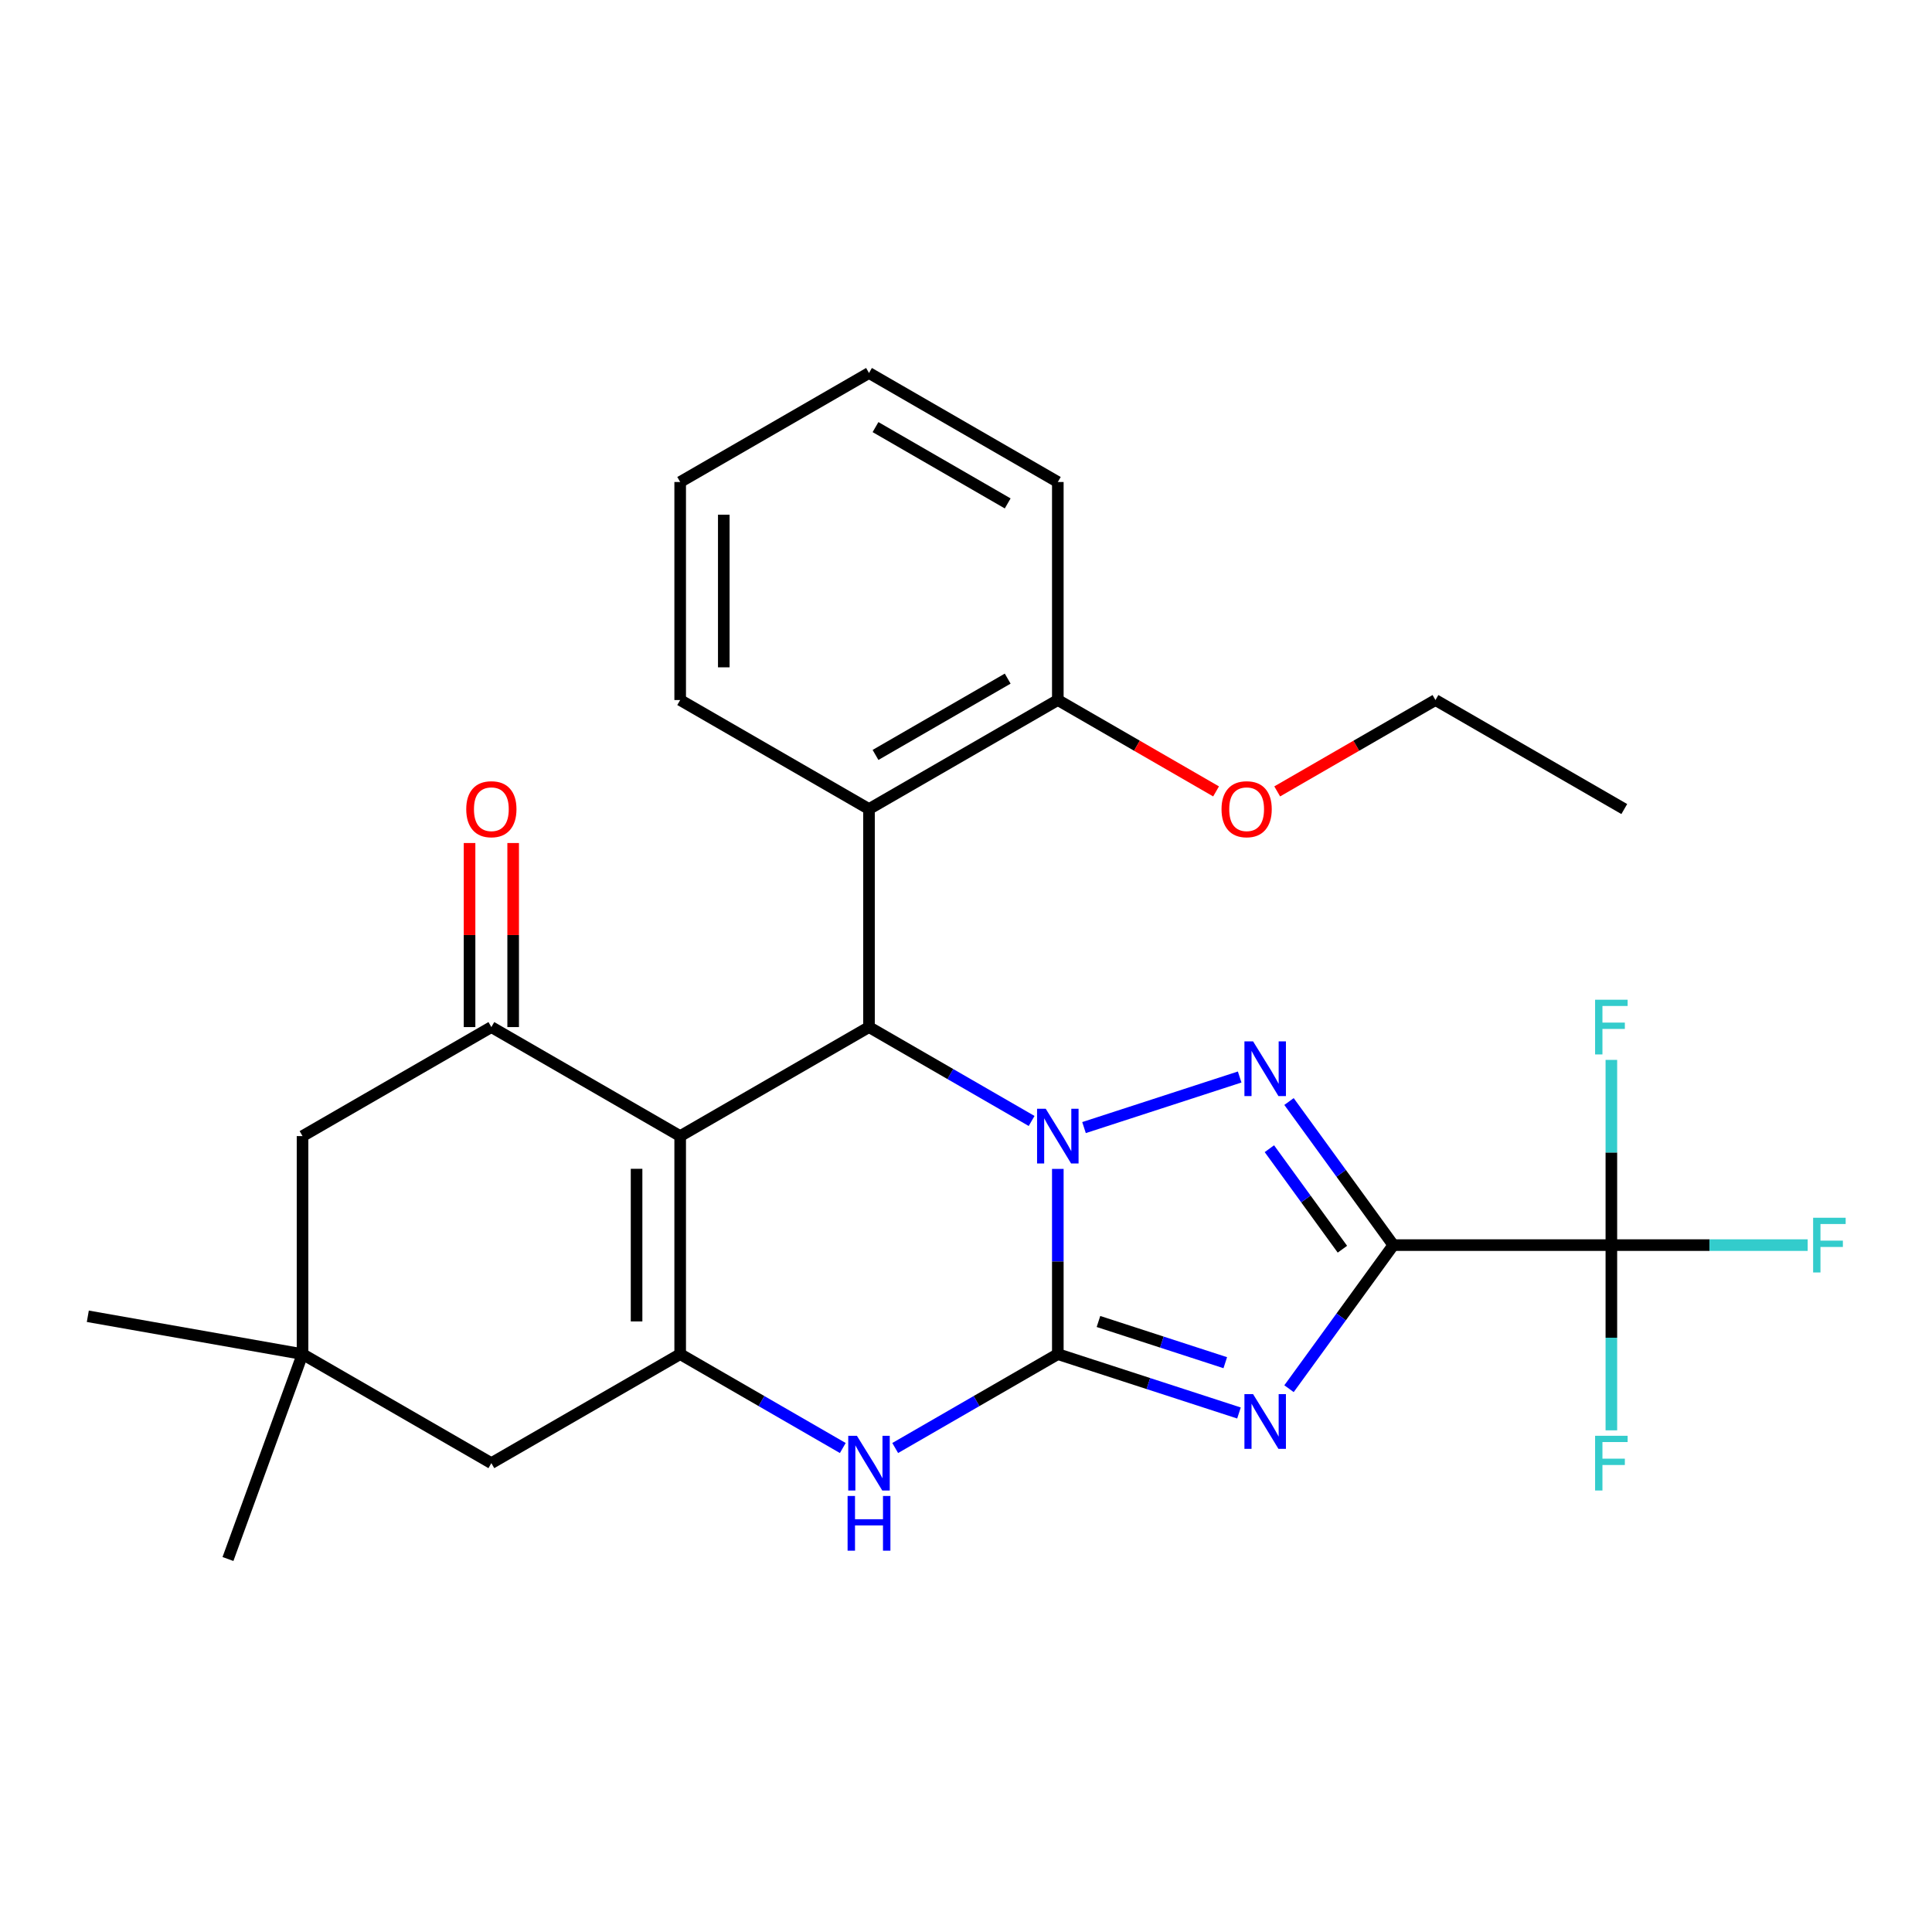 <?xml version='1.0' encoding='iso-8859-1'?>
<svg version='1.1' baseProfile='full'
              xmlns='http://www.w3.org/2000/svg'
                      xmlns:rdkit='http://www.rdkit.org/xml'
                      xmlns:xlink='http://www.w3.org/1999/xlink'
                  xml:space='preserve'
width='1000px' height='1000px' viewBox='0 0 1000 1000'>
<!-- END OF HEADER -->
<rect style='opacity:1.0;fill:#FFFFFF;stroke:none' width='1000' height='1000' x='0' y='0'> </rect>
<path class='bond-0' d='M 547.525,605.024 L 547.525,652.959' style='fill:none;fill-rule:evenodd;stroke:#0000FF;stroke-width:6px;stroke-linecap:butt;stroke-linejoin:miter;stroke-opacity:1' />
<path class='bond-0' d='M 547.525,652.959 L 547.525,700.895' style='fill:none;fill-rule:evenodd;stroke:#000000;stroke-width:6px;stroke-linecap:butt;stroke-linejoin:miter;stroke-opacity:1' />
<path class='bond-3' d='M 561.086,583.636 L 641.649,557.459' style='fill:none;fill-rule:evenodd;stroke:#0000FF;stroke-width:6px;stroke-linecap:butt;stroke-linejoin:miter;stroke-opacity:1' />
<path class='bond-5' d='M 533.963,580.213 L 491.877,555.914' style='fill:none;fill-rule:evenodd;stroke:#0000FF;stroke-width:6px;stroke-linecap:butt;stroke-linejoin:miter;stroke-opacity:1' />
<path class='bond-5' d='M 491.877,555.914 L 449.792,531.616' style='fill:none;fill-rule:evenodd;stroke:#000000;stroke-width:6px;stroke-linecap:butt;stroke-linejoin:miter;stroke-opacity:1' />
<path class='bond-2' d='M 547.525,700.895 L 594.409,716.128' style='fill:none;fill-rule:evenodd;stroke:#000000;stroke-width:6px;stroke-linecap:butt;stroke-linejoin:miter;stroke-opacity:1' />
<path class='bond-2' d='M 594.409,716.128 L 641.292,731.362' style='fill:none;fill-rule:evenodd;stroke:#0000FF;stroke-width:6px;stroke-linecap:butt;stroke-linejoin:miter;stroke-opacity:1' />
<path class='bond-2' d='M 568.564,683.999 L 601.383,694.662' style='fill:none;fill-rule:evenodd;stroke:#000000;stroke-width:6px;stroke-linecap:butt;stroke-linejoin:miter;stroke-opacity:1' />
<path class='bond-2' d='M 601.383,694.662 L 634.202,705.326' style='fill:none;fill-rule:evenodd;stroke:#0000FF;stroke-width:6px;stroke-linecap:butt;stroke-linejoin:miter;stroke-opacity:1' />
<path class='bond-7' d='M 547.525,700.895 L 505.439,725.193' style='fill:none;fill-rule:evenodd;stroke:#000000;stroke-width:6px;stroke-linecap:butt;stroke-linejoin:miter;stroke-opacity:1' />
<path class='bond-7' d='M 505.439,725.193 L 463.353,749.491' style='fill:none;fill-rule:evenodd;stroke:#0000FF;stroke-width:6px;stroke-linecap:butt;stroke-linejoin:miter;stroke-opacity:1' />
<path class='bond-1' d='M 721.187,644.468 L 694.189,607.309' style='fill:none;fill-rule:evenodd;stroke:#000000;stroke-width:6px;stroke-linecap:butt;stroke-linejoin:miter;stroke-opacity:1' />
<path class='bond-1' d='M 694.189,607.309 L 667.191,570.15' style='fill:none;fill-rule:evenodd;stroke:#0000FF;stroke-width:6px;stroke-linecap:butt;stroke-linejoin:miter;stroke-opacity:1' />
<path class='bond-1' d='M 694.827,646.587 L 675.929,620.576' style='fill:none;fill-rule:evenodd;stroke:#000000;stroke-width:6px;stroke-linecap:butt;stroke-linejoin:miter;stroke-opacity:1' />
<path class='bond-1' d='M 675.929,620.576 L 657.031,594.565' style='fill:none;fill-rule:evenodd;stroke:#0000FF;stroke-width:6px;stroke-linecap:butt;stroke-linejoin:miter;stroke-opacity:1' />
<path class='bond-9' d='M 721.187,644.468 L 834.039,644.468' style='fill:none;fill-rule:evenodd;stroke:#000000;stroke-width:6px;stroke-linecap:butt;stroke-linejoin:miter;stroke-opacity:1' />
<path class='bond-29' d='M 721.187,644.468 L 694.189,681.628' style='fill:none;fill-rule:evenodd;stroke:#000000;stroke-width:6px;stroke-linecap:butt;stroke-linejoin:miter;stroke-opacity:1' />
<path class='bond-29' d='M 694.189,681.628 L 667.191,718.787' style='fill:none;fill-rule:evenodd;stroke:#0000FF;stroke-width:6px;stroke-linecap:butt;stroke-linejoin:miter;stroke-opacity:1' />
<path class='bond-4' d='M 352.059,588.042 L 449.792,531.616' style='fill:none;fill-rule:evenodd;stroke:#000000;stroke-width:6px;stroke-linecap:butt;stroke-linejoin:miter;stroke-opacity:1' />
<path class='bond-6' d='M 352.059,588.042 L 352.059,700.895' style='fill:none;fill-rule:evenodd;stroke:#000000;stroke-width:6px;stroke-linecap:butt;stroke-linejoin:miter;stroke-opacity:1' />
<path class='bond-6' d='M 329.488,604.97 L 329.488,683.967' style='fill:none;fill-rule:evenodd;stroke:#000000;stroke-width:6px;stroke-linecap:butt;stroke-linejoin:miter;stroke-opacity:1' />
<path class='bond-8' d='M 352.059,588.042 L 254.326,531.616' style='fill:none;fill-rule:evenodd;stroke:#000000;stroke-width:6px;stroke-linecap:butt;stroke-linejoin:miter;stroke-opacity:1' />
<path class='bond-10' d='M 449.792,531.616 L 449.792,418.764' style='fill:none;fill-rule:evenodd;stroke:#000000;stroke-width:6px;stroke-linecap:butt;stroke-linejoin:miter;stroke-opacity:1' />
<path class='bond-11' d='M 352.059,700.895 L 254.326,757.321' style='fill:none;fill-rule:evenodd;stroke:#000000;stroke-width:6px;stroke-linecap:butt;stroke-linejoin:miter;stroke-opacity:1' />
<path class='bond-28' d='M 352.059,700.895 L 394.144,725.193' style='fill:none;fill-rule:evenodd;stroke:#000000;stroke-width:6px;stroke-linecap:butt;stroke-linejoin:miter;stroke-opacity:1' />
<path class='bond-28' d='M 394.144,725.193 L 436.23,749.491' style='fill:none;fill-rule:evenodd;stroke:#0000FF;stroke-width:6px;stroke-linecap:butt;stroke-linejoin:miter;stroke-opacity:1' />
<path class='bond-13' d='M 254.326,531.616 L 156.592,588.042' style='fill:none;fill-rule:evenodd;stroke:#000000;stroke-width:6px;stroke-linecap:butt;stroke-linejoin:miter;stroke-opacity:1' />
<path class='bond-14' d='M 265.611,531.616 L 265.611,483.98' style='fill:none;fill-rule:evenodd;stroke:#000000;stroke-width:6px;stroke-linecap:butt;stroke-linejoin:miter;stroke-opacity:1' />
<path class='bond-14' d='M 265.611,483.98 L 265.611,436.345' style='fill:none;fill-rule:evenodd;stroke:#FF0000;stroke-width:6px;stroke-linecap:butt;stroke-linejoin:miter;stroke-opacity:1' />
<path class='bond-14' d='M 243.04,531.616 L 243.04,483.98' style='fill:none;fill-rule:evenodd;stroke:#000000;stroke-width:6px;stroke-linecap:butt;stroke-linejoin:miter;stroke-opacity:1' />
<path class='bond-14' d='M 243.04,483.98 L 243.04,436.345' style='fill:none;fill-rule:evenodd;stroke:#FF0000;stroke-width:6px;stroke-linecap:butt;stroke-linejoin:miter;stroke-opacity:1' />
<path class='bond-16' d='M 834.039,644.468 L 884.845,644.468' style='fill:none;fill-rule:evenodd;stroke:#000000;stroke-width:6px;stroke-linecap:butt;stroke-linejoin:miter;stroke-opacity:1' />
<path class='bond-16' d='M 884.845,644.468 L 935.65,644.468' style='fill:none;fill-rule:evenodd;stroke:#33CCCC;stroke-width:6px;stroke-linecap:butt;stroke-linejoin:miter;stroke-opacity:1' />
<path class='bond-17' d='M 834.039,644.468 L 834.039,692.404' style='fill:none;fill-rule:evenodd;stroke:#000000;stroke-width:6px;stroke-linecap:butt;stroke-linejoin:miter;stroke-opacity:1' />
<path class='bond-17' d='M 834.039,692.404 L 834.039,740.34' style='fill:none;fill-rule:evenodd;stroke:#33CCCC;stroke-width:6px;stroke-linecap:butt;stroke-linejoin:miter;stroke-opacity:1' />
<path class='bond-18' d='M 834.039,644.468 L 834.039,596.533' style='fill:none;fill-rule:evenodd;stroke:#000000;stroke-width:6px;stroke-linecap:butt;stroke-linejoin:miter;stroke-opacity:1' />
<path class='bond-18' d='M 834.039,596.533 L 834.039,548.597' style='fill:none;fill-rule:evenodd;stroke:#33CCCC;stroke-width:6px;stroke-linecap:butt;stroke-linejoin:miter;stroke-opacity:1' />
<path class='bond-15' d='M 449.792,418.764 L 547.525,362.337' style='fill:none;fill-rule:evenodd;stroke:#000000;stroke-width:6px;stroke-linecap:butt;stroke-linejoin:miter;stroke-opacity:1' />
<path class='bond-15' d='M 453.166,390.753 L 521.579,351.255' style='fill:none;fill-rule:evenodd;stroke:#000000;stroke-width:6px;stroke-linecap:butt;stroke-linejoin:miter;stroke-opacity:1' />
<path class='bond-20' d='M 449.792,418.764 L 352.059,362.337' style='fill:none;fill-rule:evenodd;stroke:#000000;stroke-width:6px;stroke-linecap:butt;stroke-linejoin:miter;stroke-opacity:1' />
<path class='bond-31' d='M 254.326,757.321 L 156.592,700.895' style='fill:none;fill-rule:evenodd;stroke:#000000;stroke-width:6px;stroke-linecap:butt;stroke-linejoin:miter;stroke-opacity:1' />
<path class='bond-12' d='M 156.592,700.895 L 156.592,588.042' style='fill:none;fill-rule:evenodd;stroke:#000000;stroke-width:6px;stroke-linecap:butt;stroke-linejoin:miter;stroke-opacity:1' />
<path class='bond-21' d='M 156.592,700.895 L 117.995,806.941' style='fill:none;fill-rule:evenodd;stroke:#000000;stroke-width:6px;stroke-linecap:butt;stroke-linejoin:miter;stroke-opacity:1' />
<path class='bond-22' d='M 156.592,700.895 L 45.455,681.298' style='fill:none;fill-rule:evenodd;stroke:#000000;stroke-width:6px;stroke-linecap:butt;stroke-linejoin:miter;stroke-opacity:1' />
<path class='bond-19' d='M 547.525,362.337 L 588.481,385.983' style='fill:none;fill-rule:evenodd;stroke:#000000;stroke-width:6px;stroke-linecap:butt;stroke-linejoin:miter;stroke-opacity:1' />
<path class='bond-19' d='M 588.481,385.983 L 629.436,409.629' style='fill:none;fill-rule:evenodd;stroke:#FF0000;stroke-width:6px;stroke-linecap:butt;stroke-linejoin:miter;stroke-opacity:1' />
<path class='bond-23' d='M 547.525,362.337 L 547.525,249.485' style='fill:none;fill-rule:evenodd;stroke:#000000;stroke-width:6px;stroke-linecap:butt;stroke-linejoin:miter;stroke-opacity:1' />
<path class='bond-24' d='M 661.079,409.629 L 702.035,385.983' style='fill:none;fill-rule:evenodd;stroke:#FF0000;stroke-width:6px;stroke-linecap:butt;stroke-linejoin:miter;stroke-opacity:1' />
<path class='bond-24' d='M 702.035,385.983 L 742.991,362.337' style='fill:none;fill-rule:evenodd;stroke:#000000;stroke-width:6px;stroke-linecap:butt;stroke-linejoin:miter;stroke-opacity:1' />
<path class='bond-25' d='M 352.059,362.337 L 352.059,249.485' style='fill:none;fill-rule:evenodd;stroke:#000000;stroke-width:6px;stroke-linecap:butt;stroke-linejoin:miter;stroke-opacity:1' />
<path class='bond-25' d='M 374.629,345.41 L 374.629,266.413' style='fill:none;fill-rule:evenodd;stroke:#000000;stroke-width:6px;stroke-linecap:butt;stroke-linejoin:miter;stroke-opacity:1' />
<path class='bond-30' d='M 547.525,249.485 L 449.792,193.059' style='fill:none;fill-rule:evenodd;stroke:#000000;stroke-width:6px;stroke-linecap:butt;stroke-linejoin:miter;stroke-opacity:1' />
<path class='bond-30' d='M 521.579,260.568 L 453.166,221.069' style='fill:none;fill-rule:evenodd;stroke:#000000;stroke-width:6px;stroke-linecap:butt;stroke-linejoin:miter;stroke-opacity:1' />
<path class='bond-26' d='M 742.991,362.337 L 840.724,418.764' style='fill:none;fill-rule:evenodd;stroke:#000000;stroke-width:6px;stroke-linecap:butt;stroke-linejoin:miter;stroke-opacity:1' />
<path class='bond-27' d='M 352.059,249.485 L 449.792,193.059' style='fill:none;fill-rule:evenodd;stroke:#000000;stroke-width:6px;stroke-linecap:butt;stroke-linejoin:miter;stroke-opacity:1' />
<path  class='atom-0' d='M 541.265 573.882
L 550.545 588.882
Q 551.465 590.362, 552.945 593.042
Q 554.425 595.722, 554.505 595.882
L 554.505 573.882
L 558.265 573.882
L 558.265 602.202
L 554.385 602.202
L 544.425 585.802
Q 543.265 583.882, 542.025 581.682
Q 540.825 579.482, 540.465 578.802
L 540.465 602.202
L 536.785 602.202
L 536.785 573.882
L 541.265 573.882
' fill='#0000FF'/>
<path  class='atom-3' d='M 648.594 721.608
L 657.874 736.608
Q 658.794 738.088, 660.274 740.768
Q 661.754 743.448, 661.834 743.608
L 661.834 721.608
L 665.594 721.608
L 665.594 749.928
L 661.714 749.928
L 651.754 733.528
Q 650.594 731.608, 649.354 729.408
Q 648.154 727.208, 647.794 726.528
L 647.794 749.928
L 644.114 749.928
L 644.114 721.608
L 648.594 721.608
' fill='#0000FF'/>
<path  class='atom-4' d='M 648.594 539.009
L 657.874 554.009
Q 658.794 555.489, 660.274 558.169
Q 661.754 560.849, 661.834 561.009
L 661.834 539.009
L 665.594 539.009
L 665.594 567.329
L 661.714 567.329
L 651.754 550.929
Q 650.594 549.009, 649.354 546.809
Q 648.154 544.609, 647.794 543.929
L 647.794 567.329
L 644.114 567.329
L 644.114 539.009
L 648.594 539.009
' fill='#0000FF'/>
<path  class='atom-8' d='M 443.532 743.161
L 452.812 758.161
Q 453.732 759.641, 455.212 762.321
Q 456.692 765.001, 456.772 765.161
L 456.772 743.161
L 460.532 743.161
L 460.532 771.481
L 456.652 771.481
L 446.692 755.081
Q 445.532 753.161, 444.292 750.961
Q 443.092 748.761, 442.732 748.081
L 442.732 771.481
L 439.052 771.481
L 439.052 743.161
L 443.532 743.161
' fill='#0000FF'/>
<path  class='atom-8' d='M 438.712 774.313
L 442.552 774.313
L 442.552 786.353
L 457.032 786.353
L 457.032 774.313
L 460.872 774.313
L 460.872 802.633
L 457.032 802.633
L 457.032 789.553
L 442.552 789.553
L 442.552 802.633
L 438.712 802.633
L 438.712 774.313
' fill='#0000FF'/>
<path  class='atom-15' d='M 241.326 418.844
Q 241.326 412.044, 244.686 408.244
Q 248.046 404.444, 254.326 404.444
Q 260.606 404.444, 263.966 408.244
Q 267.326 412.044, 267.326 418.844
Q 267.326 425.724, 263.926 429.644
Q 260.526 433.524, 254.326 433.524
Q 248.086 433.524, 244.686 429.644
Q 241.326 425.764, 241.326 418.844
M 254.326 430.324
Q 258.646 430.324, 260.966 427.444
Q 263.326 424.524, 263.326 418.844
Q 263.326 413.284, 260.966 410.484
Q 258.646 407.644, 254.326 407.644
Q 250.006 407.644, 247.646 410.444
Q 245.326 413.244, 245.326 418.844
Q 245.326 424.564, 247.646 427.444
Q 250.006 430.324, 254.326 430.324
' fill='#FF0000'/>
<path  class='atom-17' d='M 938.471 630.308
L 955.311 630.308
L 955.311 633.548
L 942.271 633.548
L 942.271 642.148
L 953.871 642.148
L 953.871 645.428
L 942.271 645.428
L 942.271 658.628
L 938.471 658.628
L 938.471 630.308
' fill='#33CCCC'/>
<path  class='atom-18' d='M 825.619 743.161
L 842.459 743.161
L 842.459 746.401
L 829.419 746.401
L 829.419 755.001
L 841.019 755.001
L 841.019 758.281
L 829.419 758.281
L 829.419 771.481
L 825.619 771.481
L 825.619 743.161
' fill='#33CCCC'/>
<path  class='atom-19' d='M 825.619 517.456
L 842.459 517.456
L 842.459 520.696
L 829.419 520.696
L 829.419 529.296
L 841.019 529.296
L 841.019 532.576
L 829.419 532.576
L 829.419 545.776
L 825.619 545.776
L 825.619 517.456
' fill='#33CCCC'/>
<path  class='atom-20' d='M 632.258 418.844
Q 632.258 412.044, 635.618 408.244
Q 638.978 404.444, 645.258 404.444
Q 651.538 404.444, 654.898 408.244
Q 658.258 412.044, 658.258 418.844
Q 658.258 425.724, 654.858 429.644
Q 651.458 433.524, 645.258 433.524
Q 639.018 433.524, 635.618 429.644
Q 632.258 425.764, 632.258 418.844
M 645.258 430.324
Q 649.578 430.324, 651.898 427.444
Q 654.258 424.524, 654.258 418.844
Q 654.258 413.284, 651.898 410.484
Q 649.578 407.644, 645.258 407.644
Q 640.938 407.644, 638.578 410.444
Q 636.258 413.244, 636.258 418.844
Q 636.258 424.564, 638.578 427.444
Q 640.938 430.324, 645.258 430.324
' fill='#FF0000'/>
</svg>
